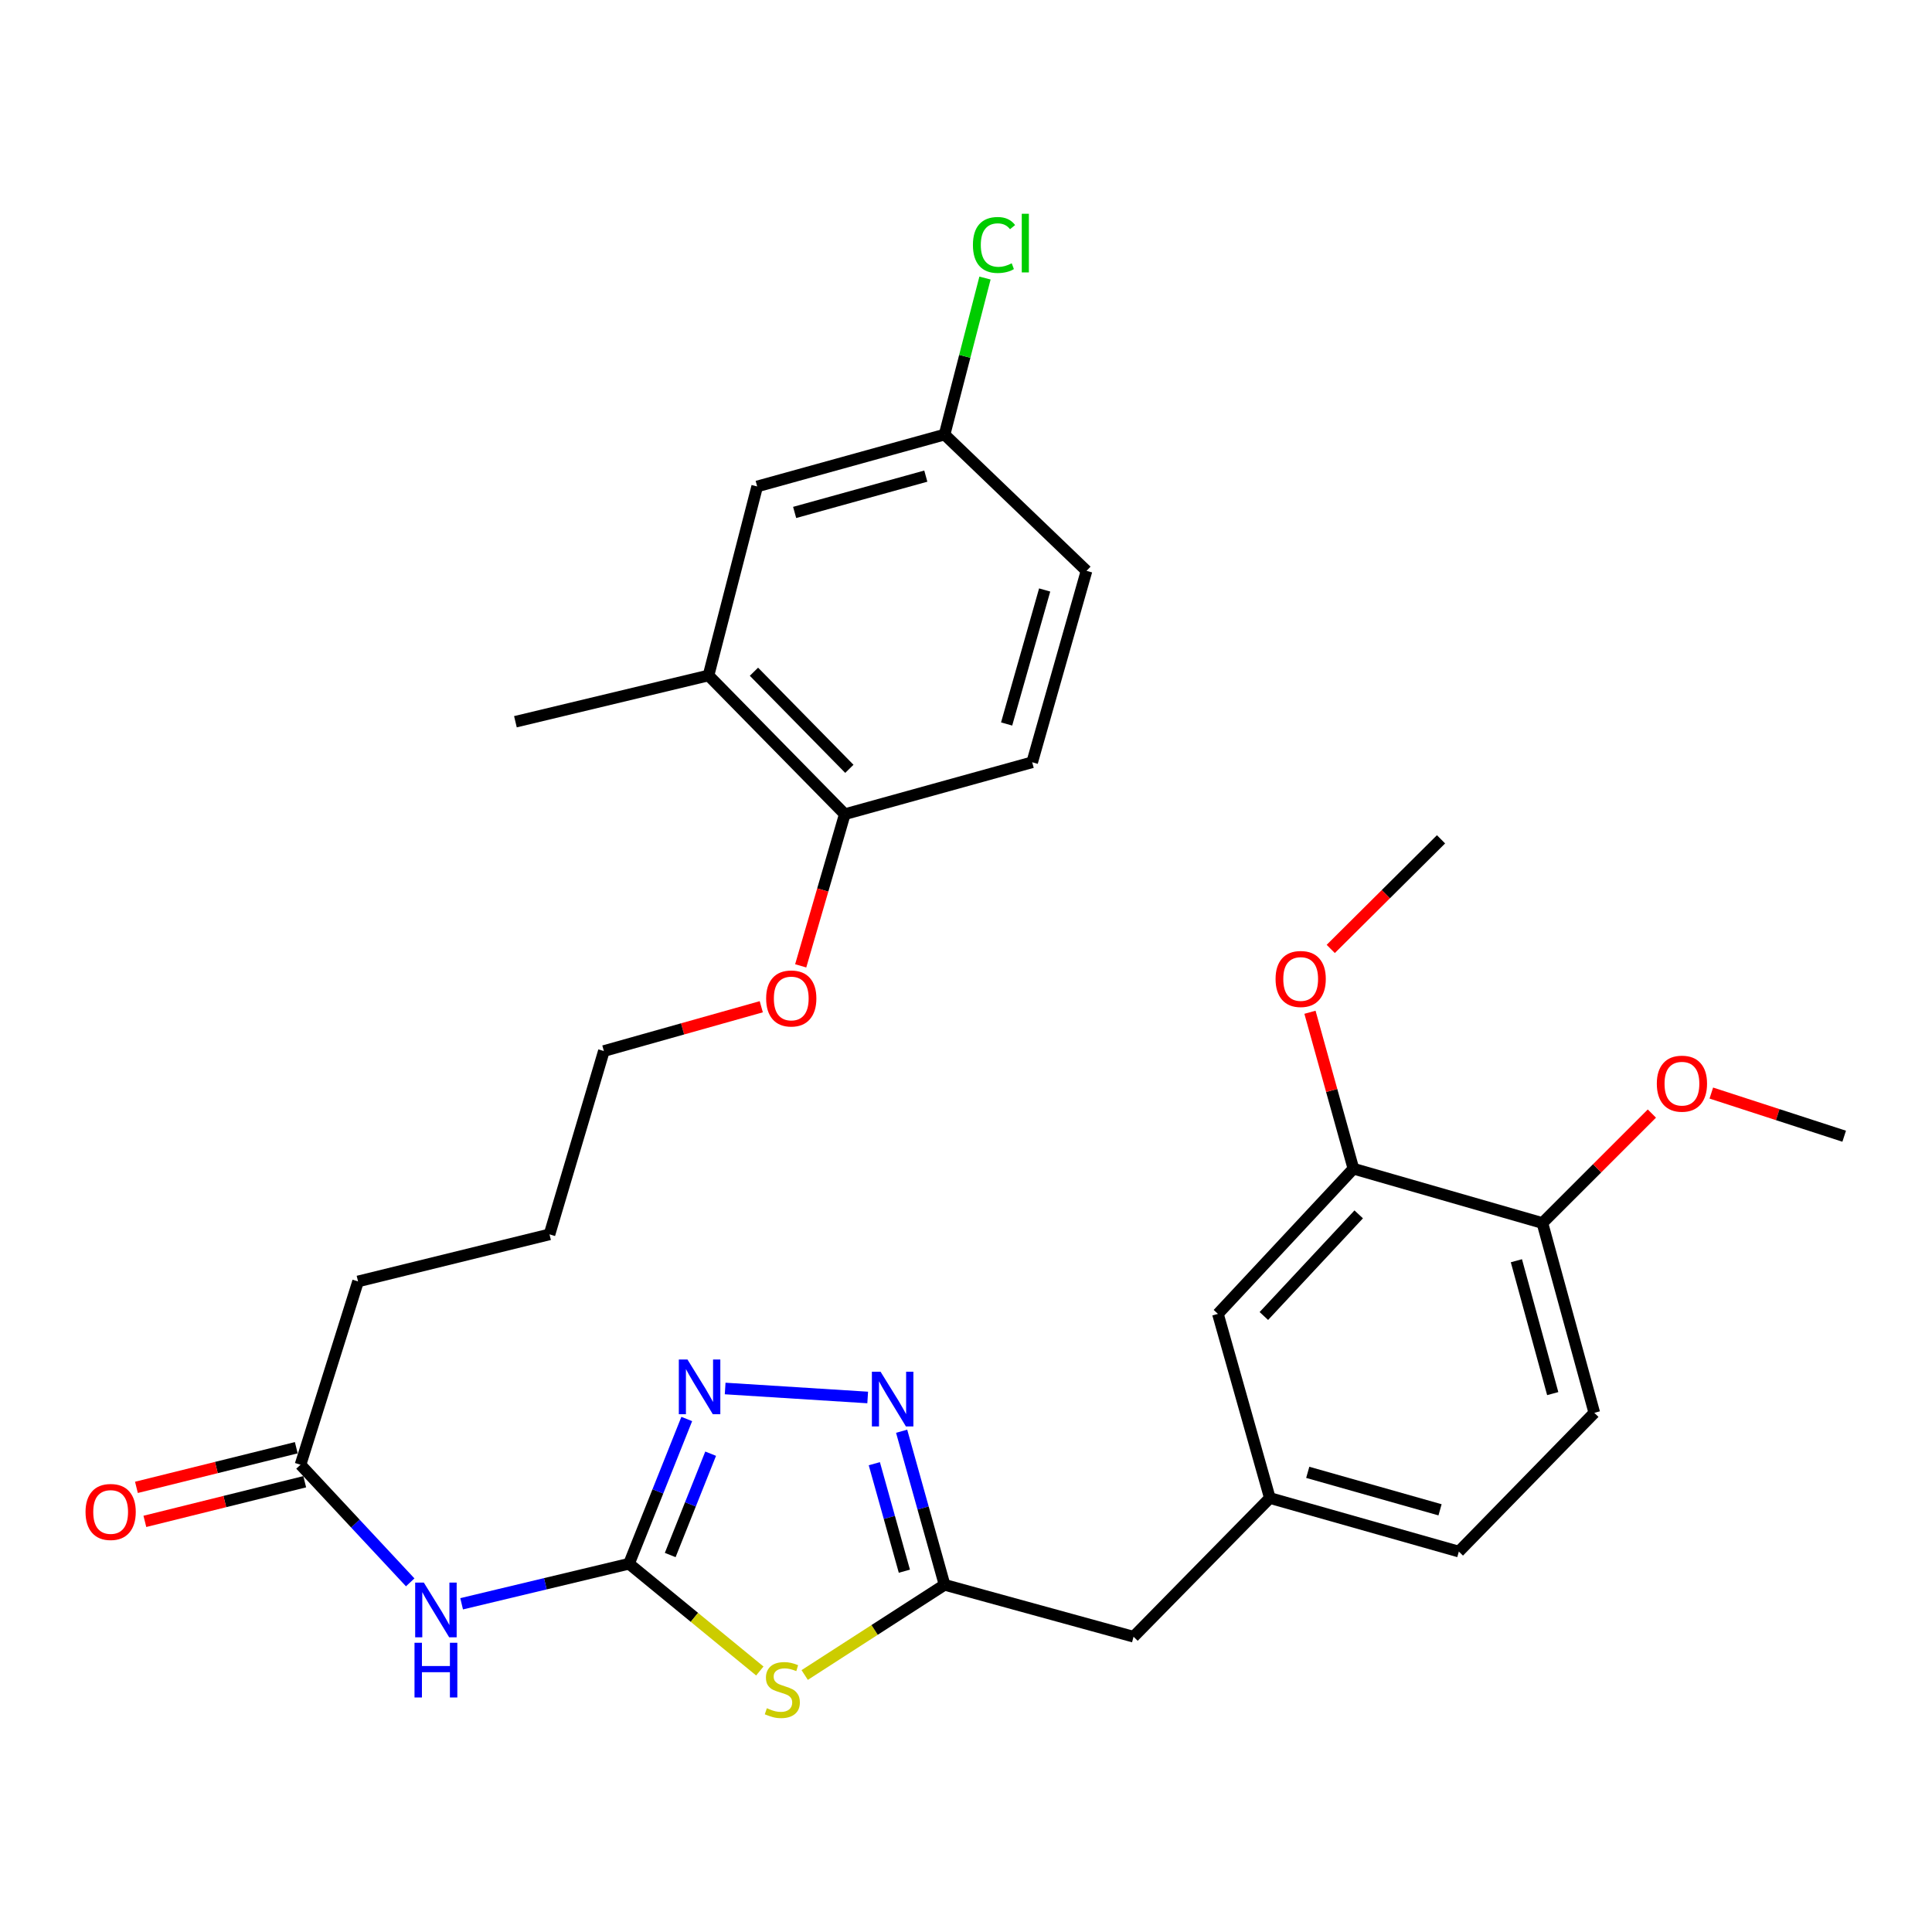 <?xml version='1.0' encoding='iso-8859-1'?>
<svg version='1.1' baseProfile='full'
              xmlns='http://www.w3.org/2000/svg'
                      xmlns:rdkit='http://www.rdkit.org/xml'
                      xmlns:xlink='http://www.w3.org/1999/xlink'
                  xml:space='preserve'
width='1000px' height='1000px' viewBox='0 0 1000 1000'>
<!-- END OF HEADER -->
<rect style='opacity:1.0;fill:#FFFFFF;stroke:none' width='1000' height='1000' x='0' y='0'> </rect>
<path class='bond-0' d='M 325.574,809.386 L 359.428,837.144' style='fill:none;fill-rule:evenodd;stroke:#000000;stroke-width:6px;stroke-linecap:butt;stroke-linejoin:miter;stroke-opacity:1' />
<path class='bond-0' d='M 359.428,837.144 L 393.282,864.901' style='fill:none;fill-rule:evenodd;stroke:#CCCC00;stroke-width:6px;stroke-linecap:butt;stroke-linejoin:miter;stroke-opacity:1' />
<path class='bond-1' d='M 325.574,809.386 L 340.519,771.93' style='fill:none;fill-rule:evenodd;stroke:#000000;stroke-width:6px;stroke-linecap:butt;stroke-linejoin:miter;stroke-opacity:1' />
<path class='bond-1' d='M 340.519,771.93 L 355.464,734.473' style='fill:none;fill-rule:evenodd;stroke:#0000FF;stroke-width:6px;stroke-linecap:butt;stroke-linejoin:miter;stroke-opacity:1' />
<path class='bond-1' d='M 346.906,804.872 L 357.368,778.652' style='fill:none;fill-rule:evenodd;stroke:#000000;stroke-width:6px;stroke-linecap:butt;stroke-linejoin:miter;stroke-opacity:1' />
<path class='bond-1' d='M 357.368,778.652 L 367.829,752.432' style='fill:none;fill-rule:evenodd;stroke:#0000FF;stroke-width:6px;stroke-linecap:butt;stroke-linejoin:miter;stroke-opacity:1' />
<path class='bond-4' d='M 325.574,809.386 L 282.258,819.751' style='fill:none;fill-rule:evenodd;stroke:#000000;stroke-width:6px;stroke-linecap:butt;stroke-linejoin:miter;stroke-opacity:1' />
<path class='bond-4' d='M 282.258,819.751 L 238.941,830.117' style='fill:none;fill-rule:evenodd;stroke:#0000FF;stroke-width:6px;stroke-linecap:butt;stroke-linejoin:miter;stroke-opacity:1' />
<path class='bond-3' d='M 416.506,866.982 L 452.706,843.637' style='fill:none;fill-rule:evenodd;stroke:#CCCC00;stroke-width:6px;stroke-linecap:butt;stroke-linejoin:miter;stroke-opacity:1' />
<path class='bond-3' d='M 452.706,843.637 L 488.907,820.291' style='fill:none;fill-rule:evenodd;stroke:#000000;stroke-width:6px;stroke-linecap:butt;stroke-linejoin:miter;stroke-opacity:1' />
<path class='bond-2' d='M 375.34,718.684 L 449.117,723.334' style='fill:none;fill-rule:evenodd;stroke:#0000FF;stroke-width:6px;stroke-linecap:butt;stroke-linejoin:miter;stroke-opacity:1' />
<path class='bond-30' d='M 466.685,740.803 L 477.796,780.547' style='fill:none;fill-rule:evenodd;stroke:#0000FF;stroke-width:6px;stroke-linecap:butt;stroke-linejoin:miter;stroke-opacity:1' />
<path class='bond-30' d='M 477.796,780.547 L 488.907,820.291' style='fill:none;fill-rule:evenodd;stroke:#000000;stroke-width:6px;stroke-linecap:butt;stroke-linejoin:miter;stroke-opacity:1' />
<path class='bond-30' d='M 452.548,757.61 L 460.326,785.431' style='fill:none;fill-rule:evenodd;stroke:#0000FF;stroke-width:6px;stroke-linecap:butt;stroke-linejoin:miter;stroke-opacity:1' />
<path class='bond-30' d='M 460.326,785.431 L 468.103,813.252' style='fill:none;fill-rule:evenodd;stroke:#000000;stroke-width:6px;stroke-linecap:butt;stroke-linejoin:miter;stroke-opacity:1' />
<path class='bond-13' d='M 488.907,820.291 L 586.733,847.168' style='fill:none;fill-rule:evenodd;stroke:#000000;stroke-width:6px;stroke-linecap:butt;stroke-linejoin:miter;stroke-opacity:1' />
<path class='bond-5' d='M 212.323,819.029 L 183.931,788.585' style='fill:none;fill-rule:evenodd;stroke:#0000FF;stroke-width:6px;stroke-linecap:butt;stroke-linejoin:miter;stroke-opacity:1' />
<path class='bond-5' d='M 183.931,788.585 L 155.54,758.14' style='fill:none;fill-rule:evenodd;stroke:#000000;stroke-width:6px;stroke-linecap:butt;stroke-linejoin:miter;stroke-opacity:1' />
<path class='bond-14' d='M 153.357,749.337 L 111.988,759.595' style='fill:none;fill-rule:evenodd;stroke:#000000;stroke-width:6px;stroke-linecap:butt;stroke-linejoin:miter;stroke-opacity:1' />
<path class='bond-14' d='M 111.988,759.595 L 70.619,769.854' style='fill:none;fill-rule:evenodd;stroke:#FF0000;stroke-width:6px;stroke-linecap:butt;stroke-linejoin:miter;stroke-opacity:1' />
<path class='bond-14' d='M 157.723,766.944 L 116.354,777.202' style='fill:none;fill-rule:evenodd;stroke:#000000;stroke-width:6px;stroke-linecap:butt;stroke-linejoin:miter;stroke-opacity:1' />
<path class='bond-14' d='M 116.354,777.202 L 74.985,787.461' style='fill:none;fill-rule:evenodd;stroke:#FF0000;stroke-width:6px;stroke-linecap:butt;stroke-linejoin:miter;stroke-opacity:1' />
<path class='bond-24' d='M 155.54,758.14 L 185.33,663.267' style='fill:none;fill-rule:evenodd;stroke:#000000;stroke-width:6px;stroke-linecap:butt;stroke-linejoin:miter;stroke-opacity:1' />
<path class='bond-6' d='M 700.522,604.906 L 630.39,680.057' style='fill:none;fill-rule:evenodd;stroke:#000000;stroke-width:6px;stroke-linecap:butt;stroke-linejoin:miter;stroke-opacity:1' />
<path class='bond-6' d='M 703.265,628.555 L 654.172,681.161' style='fill:none;fill-rule:evenodd;stroke:#000000;stroke-width:6px;stroke-linecap:butt;stroke-linejoin:miter;stroke-opacity:1' />
<path class='bond-20' d='M 700.522,604.906 L 689.28,564.426' style='fill:none;fill-rule:evenodd;stroke:#000000;stroke-width:6px;stroke-linecap:butt;stroke-linejoin:miter;stroke-opacity:1' />
<path class='bond-20' d='M 689.28,564.426 L 678.038,523.946' style='fill:none;fill-rule:evenodd;stroke:#FF0000;stroke-width:6px;stroke-linecap:butt;stroke-linejoin:miter;stroke-opacity:1' />
<path class='bond-31' d='M 700.522,604.906 L 798.348,633.033' style='fill:none;fill-rule:evenodd;stroke:#000000;stroke-width:6px;stroke-linecap:butt;stroke-linejoin:miter;stroke-opacity:1' />
<path class='bond-7' d='M 366.722,349.623 L 437.268,421.428' style='fill:none;fill-rule:evenodd;stroke:#000000;stroke-width:6px;stroke-linecap:butt;stroke-linejoin:miter;stroke-opacity:1' />
<path class='bond-7' d='M 390.244,347.681 L 439.626,397.944' style='fill:none;fill-rule:evenodd;stroke:#000000;stroke-width:6px;stroke-linecap:butt;stroke-linejoin:miter;stroke-opacity:1' />
<path class='bond-11' d='M 366.722,349.623 L 391.917,251.787' style='fill:none;fill-rule:evenodd;stroke:#000000;stroke-width:6px;stroke-linecap:butt;stroke-linejoin:miter;stroke-opacity:1' />
<path class='bond-25' d='M 366.722,349.623 L 266.78,373.568' style='fill:none;fill-rule:evenodd;stroke:#000000;stroke-width:6px;stroke-linecap:butt;stroke-linejoin:miter;stroke-opacity:1' />
<path class='bond-8' d='M 798.348,633.033 L 825.216,731.283' style='fill:none;fill-rule:evenodd;stroke:#000000;stroke-width:6px;stroke-linecap:butt;stroke-linejoin:miter;stroke-opacity:1' />
<path class='bond-8' d='M 784.881,652.556 L 803.688,721.33' style='fill:none;fill-rule:evenodd;stroke:#000000;stroke-width:6px;stroke-linecap:butt;stroke-linejoin:miter;stroke-opacity:1' />
<path class='bond-22' d='M 798.348,633.033 L 826.681,604.705' style='fill:none;fill-rule:evenodd;stroke:#000000;stroke-width:6px;stroke-linecap:butt;stroke-linejoin:miter;stroke-opacity:1' />
<path class='bond-22' d='M 826.681,604.705 L 855.013,576.376' style='fill:none;fill-rule:evenodd;stroke:#FF0000;stroke-width:6px;stroke-linecap:butt;stroke-linejoin:miter;stroke-opacity:1' />
<path class='bond-9' d='M 437.268,421.428 L 425.854,460.676' style='fill:none;fill-rule:evenodd;stroke:#000000;stroke-width:6px;stroke-linecap:butt;stroke-linejoin:miter;stroke-opacity:1' />
<path class='bond-9' d='M 425.854,460.676 L 414.44,499.923' style='fill:none;fill-rule:evenodd;stroke:#FF0000;stroke-width:6px;stroke-linecap:butt;stroke-linejoin:miter;stroke-opacity:1' />
<path class='bond-16' d='M 437.268,421.428 L 534.257,394.55' style='fill:none;fill-rule:evenodd;stroke:#000000;stroke-width:6px;stroke-linecap:butt;stroke-linejoin:miter;stroke-opacity:1' />
<path class='bond-10' d='M 630.39,680.057 L 657.268,775.374' style='fill:none;fill-rule:evenodd;stroke:#000000;stroke-width:6px;stroke-linecap:butt;stroke-linejoin:miter;stroke-opacity:1' />
<path class='bond-32' d='M 391.917,251.787 L 488.907,224.929' style='fill:none;fill-rule:evenodd;stroke:#000000;stroke-width:6px;stroke-linecap:butt;stroke-linejoin:miter;stroke-opacity:1' />
<path class='bond-32' d='M 411.307,265.241 L 479.199,246.44' style='fill:none;fill-rule:evenodd;stroke:#000000;stroke-width:6px;stroke-linecap:butt;stroke-linejoin:miter;stroke-opacity:1' />
<path class='bond-12' d='M 657.268,775.374 L 586.733,847.168' style='fill:none;fill-rule:evenodd;stroke:#000000;stroke-width:6px;stroke-linecap:butt;stroke-linejoin:miter;stroke-opacity:1' />
<path class='bond-18' d='M 657.268,775.374 L 755.094,803.088' style='fill:none;fill-rule:evenodd;stroke:#000000;stroke-width:6px;stroke-linecap:butt;stroke-linejoin:miter;stroke-opacity:1' />
<path class='bond-18' d='M 676.886,762.077 L 745.365,781.477' style='fill:none;fill-rule:evenodd;stroke:#000000;stroke-width:6px;stroke-linecap:butt;stroke-linejoin:miter;stroke-opacity:1' />
<path class='bond-15' d='M 825.216,731.283 L 755.094,803.088' style='fill:none;fill-rule:evenodd;stroke:#000000;stroke-width:6px;stroke-linecap:butt;stroke-linejoin:miter;stroke-opacity:1' />
<path class='bond-19' d='M 534.257,394.55 L 562.385,295.465' style='fill:none;fill-rule:evenodd;stroke:#000000;stroke-width:6px;stroke-linecap:butt;stroke-linejoin:miter;stroke-opacity:1' />
<path class='bond-19' d='M 521.026,374.734 L 540.715,305.374' style='fill:none;fill-rule:evenodd;stroke:#000000;stroke-width:6px;stroke-linecap:butt;stroke-linejoin:miter;stroke-opacity:1' />
<path class='bond-17' d='M 488.907,224.929 L 562.385,295.465' style='fill:none;fill-rule:evenodd;stroke:#000000;stroke-width:6px;stroke-linecap:butt;stroke-linejoin:miter;stroke-opacity:1' />
<path class='bond-21' d='M 488.907,224.929 L 499.368,184.426' style='fill:none;fill-rule:evenodd;stroke:#000000;stroke-width:6px;stroke-linecap:butt;stroke-linejoin:miter;stroke-opacity:1' />
<path class='bond-21' d='M 499.368,184.426 L 509.83,143.922' style='fill:none;fill-rule:evenodd;stroke:#00CC00;stroke-width:6px;stroke-linecap:butt;stroke-linejoin:miter;stroke-opacity:1' />
<path class='bond-27' d='M 688.792,491.169 L 717.332,462.799' style='fill:none;fill-rule:evenodd;stroke:#FF0000;stroke-width:6px;stroke-linecap:butt;stroke-linejoin:miter;stroke-opacity:1' />
<path class='bond-27' d='M 717.332,462.799 L 745.873,434.429' style='fill:none;fill-rule:evenodd;stroke:#000000;stroke-width:6px;stroke-linecap:butt;stroke-linejoin:miter;stroke-opacity:1' />
<path class='bond-28' d='M 885.774,565.766 L 920.16,576.936' style='fill:none;fill-rule:evenodd;stroke:#FF0000;stroke-width:6px;stroke-linecap:butt;stroke-linejoin:miter;stroke-opacity:1' />
<path class='bond-28' d='M 920.16,576.936 L 954.545,588.106' style='fill:none;fill-rule:evenodd;stroke:#000000;stroke-width:6px;stroke-linecap:butt;stroke-linejoin:miter;stroke-opacity:1' />
<path class='bond-23' d='M 394.035,521.091 L 353.299,532.553' style='fill:none;fill-rule:evenodd;stroke:#FF0000;stroke-width:6px;stroke-linecap:butt;stroke-linejoin:miter;stroke-opacity:1' />
<path class='bond-23' d='M 353.299,532.553 L 312.564,544.015' style='fill:none;fill-rule:evenodd;stroke:#000000;stroke-width:6px;stroke-linecap:butt;stroke-linejoin:miter;stroke-opacity:1' />
<path class='bond-29' d='M 185.33,663.267 L 284.426,638.909' style='fill:none;fill-rule:evenodd;stroke:#000000;stroke-width:6px;stroke-linecap:butt;stroke-linejoin:miter;stroke-opacity:1' />
<path class='bond-26' d='M 312.564,544.015 L 284.426,638.909' style='fill:none;fill-rule:evenodd;stroke:#000000;stroke-width:6px;stroke-linecap:butt;stroke-linejoin:miter;stroke-opacity:1' />
<path  class='atom-1' d='M 396.928 884.169
Q 397.248 884.289, 398.568 884.849
Q 399.888 885.409, 401.328 885.769
Q 402.808 886.089, 404.248 886.089
Q 406.928 886.089, 408.488 884.809
Q 410.048 883.489, 410.048 881.209
Q 410.048 879.649, 409.248 878.689
Q 408.488 877.729, 407.288 877.209
Q 406.088 876.689, 404.088 876.089
Q 401.568 875.329, 400.048 874.609
Q 398.568 873.889, 397.488 872.369
Q 396.448 870.849, 396.448 868.289
Q 396.448 864.729, 398.848 862.529
Q 401.288 860.329, 406.088 860.329
Q 409.368 860.329, 413.088 861.889
L 412.168 864.969
Q 408.768 863.569, 406.208 863.569
Q 403.448 863.569, 401.928 864.729
Q 400.408 865.849, 400.448 867.809
Q 400.448 869.329, 401.208 870.249
Q 402.008 871.169, 403.128 871.689
Q 404.288 872.209, 406.208 872.809
Q 408.768 873.609, 410.288 874.409
Q 411.808 875.209, 412.888 876.849
Q 414.008 878.449, 414.008 881.209
Q 414.008 885.129, 411.368 887.249
Q 408.768 889.329, 404.408 889.329
Q 401.888 889.329, 399.968 888.769
Q 398.088 888.249, 395.848 887.329
L 396.928 884.169
' fill='#CCCC00'/>
<path  class='atom-2' d='M 355.837 703.689
L 365.117 718.689
Q 366.037 720.169, 367.517 722.849
Q 368.997 725.529, 369.077 725.689
L 369.077 703.689
L 372.837 703.689
L 372.837 732.009
L 368.957 732.009
L 358.997 715.609
Q 357.837 713.689, 356.597 711.489
Q 355.397 709.289, 355.037 708.609
L 355.037 732.009
L 351.357 732.009
L 351.357 703.689
L 355.837 703.689
' fill='#0000FF'/>
<path  class='atom-3' d='M 455.769 709.988
L 465.049 724.988
Q 465.969 726.468, 467.449 729.148
Q 468.929 731.828, 469.009 731.988
L 469.009 709.988
L 472.769 709.988
L 472.769 738.308
L 468.889 738.308
L 458.929 721.908
Q 457.769 719.988, 456.529 717.788
Q 455.329 715.588, 454.969 714.908
L 454.969 738.308
L 451.289 738.308
L 451.289 709.988
L 455.769 709.988
' fill='#0000FF'/>
<path  class='atom-5' d='M 219.372 819.141
L 228.652 834.141
Q 229.572 835.621, 231.052 838.301
Q 232.532 840.981, 232.612 841.141
L 232.612 819.141
L 236.372 819.141
L 236.372 847.461
L 232.492 847.461
L 222.532 831.061
Q 221.372 829.141, 220.132 826.941
Q 218.932 824.741, 218.572 824.061
L 218.572 847.461
L 214.892 847.461
L 214.892 819.141
L 219.372 819.141
' fill='#0000FF'/>
<path  class='atom-5' d='M 214.552 850.293
L 218.392 850.293
L 218.392 862.333
L 232.872 862.333
L 232.872 850.293
L 236.712 850.293
L 236.712 878.613
L 232.872 878.613
L 232.872 865.533
L 218.392 865.533
L 218.392 878.613
L 214.552 878.613
L 214.552 850.293
' fill='#0000FF'/>
<path  class='atom-15' d='M 44.271 782.589
Q 44.271 775.789, 47.631 771.989
Q 50.991 768.189, 57.271 768.189
Q 63.551 768.189, 66.911 771.989
Q 70.271 775.789, 70.271 782.589
Q 70.271 789.469, 66.871 793.389
Q 63.471 797.269, 57.271 797.269
Q 51.031 797.269, 47.631 793.389
Q 44.271 789.509, 44.271 782.589
M 57.271 794.069
Q 61.591 794.069, 63.911 791.189
Q 66.271 788.269, 66.271 782.589
Q 66.271 777.029, 63.911 774.229
Q 61.591 771.389, 57.271 771.389
Q 52.951 771.389, 50.591 774.189
Q 48.271 776.989, 48.271 782.589
Q 48.271 788.309, 50.591 791.189
Q 52.951 794.069, 57.271 794.069
' fill='#FF0000'/>
<path  class='atom-21' d='M 660.231 506.717
Q 660.231 499.917, 663.591 496.117
Q 666.951 492.317, 673.231 492.317
Q 679.511 492.317, 682.871 496.117
Q 686.231 499.917, 686.231 506.717
Q 686.231 513.597, 682.831 517.517
Q 679.431 521.397, 673.231 521.397
Q 666.991 521.397, 663.591 517.517
Q 660.231 513.637, 660.231 506.717
M 673.231 518.197
Q 677.551 518.197, 679.871 515.317
Q 682.231 512.397, 682.231 506.717
Q 682.231 501.157, 679.871 498.357
Q 677.551 495.517, 673.231 495.517
Q 668.911 495.517, 666.551 498.317
Q 664.231 501.117, 664.231 506.717
Q 664.231 512.437, 666.551 515.317
Q 668.911 518.197, 673.231 518.197
' fill='#FF0000'/>
<path  class='atom-22' d='M 503.585 126.803
Q 503.585 119.763, 506.865 116.083
Q 510.185 112.363, 516.465 112.363
Q 522.305 112.363, 525.425 116.483
L 522.785 118.643
Q 520.505 115.643, 516.465 115.643
Q 512.185 115.643, 509.905 118.523
Q 507.665 121.363, 507.665 126.803
Q 507.665 132.403, 509.985 135.283
Q 512.345 138.163, 516.905 138.163
Q 520.025 138.163, 523.665 136.283
L 524.785 139.283
Q 523.305 140.243, 521.065 140.803
Q 518.825 141.363, 516.345 141.363
Q 510.185 141.363, 506.865 137.603
Q 503.585 133.843, 503.585 126.803
' fill='#00CC00'/>
<path  class='atom-22' d='M 528.865 110.643
L 532.545 110.643
L 532.545 141.003
L 528.865 141.003
L 528.865 110.643
' fill='#00CC00'/>
<path  class='atom-23' d='M 857.566 560.905
Q 857.566 554.105, 860.926 550.305
Q 864.286 546.505, 870.566 546.505
Q 876.846 546.505, 880.206 550.305
Q 883.566 554.105, 883.566 560.905
Q 883.566 567.785, 880.166 571.705
Q 876.766 575.585, 870.566 575.585
Q 864.326 575.585, 860.926 571.705
Q 857.566 567.825, 857.566 560.905
M 870.566 572.385
Q 874.886 572.385, 877.206 569.505
Q 879.566 566.585, 879.566 560.905
Q 879.566 555.345, 877.206 552.545
Q 874.886 549.705, 870.566 549.705
Q 866.246 549.705, 863.886 552.505
Q 861.566 555.305, 861.566 560.905
Q 861.566 566.625, 863.886 569.505
Q 866.246 572.385, 870.566 572.385
' fill='#FF0000'/>
<path  class='atom-24' d='M 396.553 516.805
Q 396.553 510.005, 399.913 506.205
Q 403.273 502.405, 409.553 502.405
Q 415.833 502.405, 419.193 506.205
Q 422.553 510.005, 422.553 516.805
Q 422.553 523.685, 419.153 527.605
Q 415.753 531.485, 409.553 531.485
Q 403.313 531.485, 399.913 527.605
Q 396.553 523.725, 396.553 516.805
M 409.553 528.285
Q 413.873 528.285, 416.193 525.405
Q 418.553 522.485, 418.553 516.805
Q 418.553 511.245, 416.193 508.445
Q 413.873 505.605, 409.553 505.605
Q 405.233 505.605, 402.873 508.405
Q 400.553 511.205, 400.553 516.805
Q 400.553 522.525, 402.873 525.405
Q 405.233 528.285, 409.553 528.285
' fill='#FF0000'/>
</svg>
